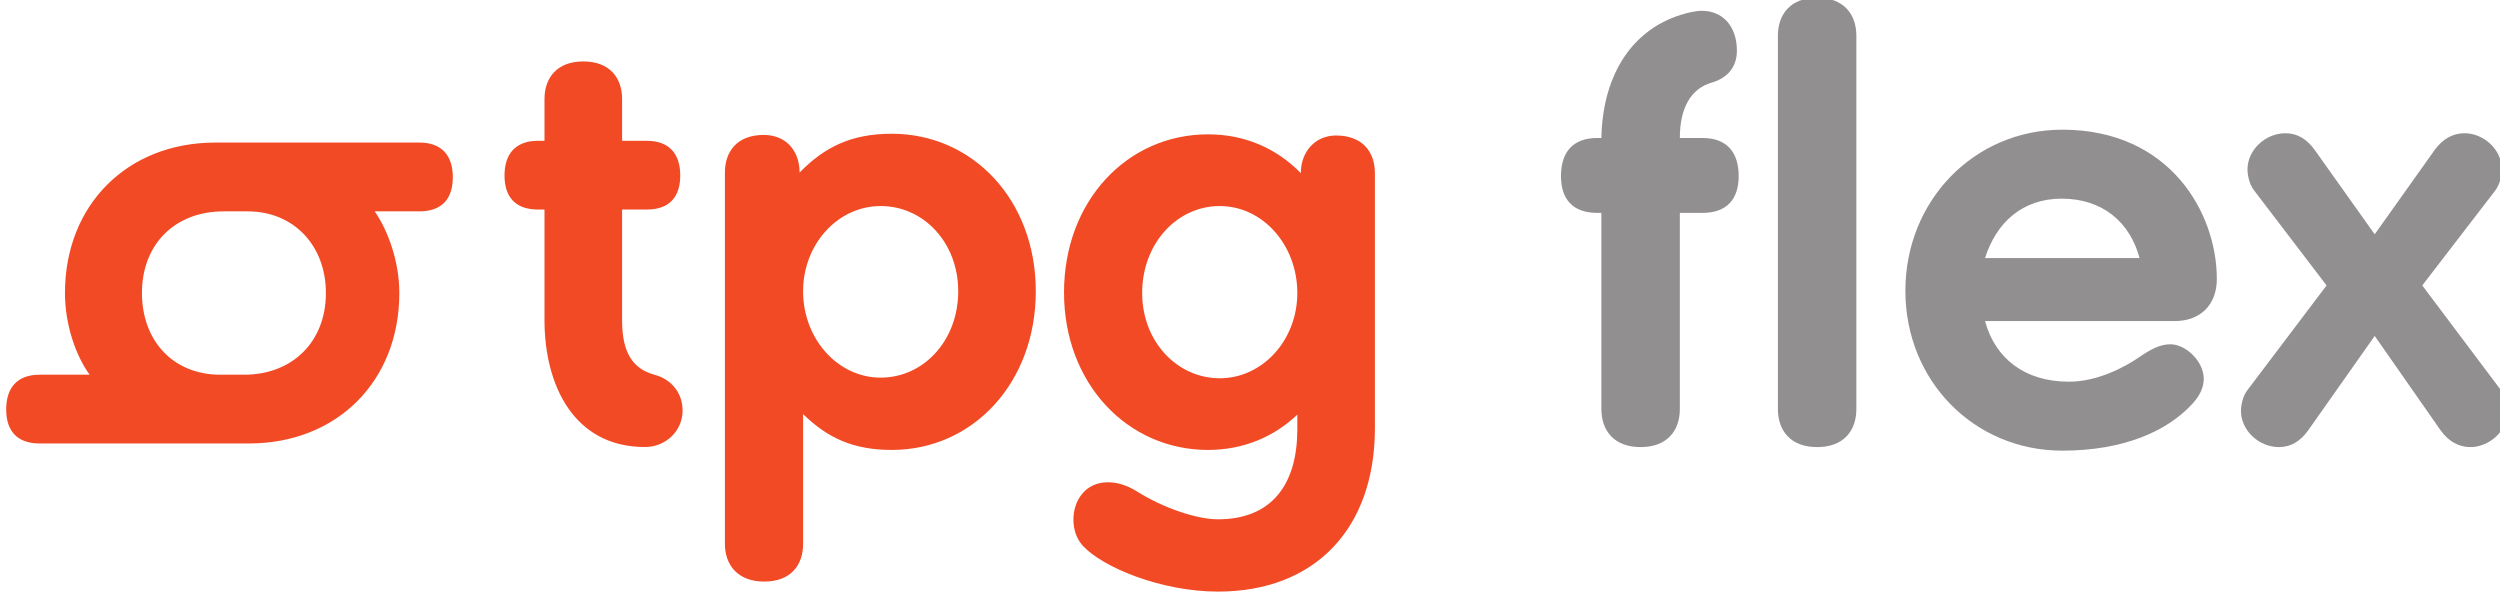 <?xml version="1.0" encoding="UTF-8" standalone="no"?>
<!-- Created with Inkscape (http://www.inkscape.org/) -->

<svg
   width="28.257mm"
   height="6.708mm"
   viewBox="0 0 28.257 6.708"
   version="1.1"
   id="svg5"
   xml:space="preserve"
   xmlns="http://www.w3.org/2000/svg"
   xmlns:svg="http://www.w3.org/2000/svg"><defs
     id="defs2"><clipPath
       clipPathUnits="userSpaceOnUse"
       id="clipPath2515"><path
         d="m 318.168,95.168 h 80.1 v 19.015 h -80.1 z"
         id="path2513" /></clipPath></defs><g
     id="g2509"
     transform="matrix(0.353,0,0,-0.353,-112.243,40.281)"><g
       id="g2511"
       clip-path="url(#clipPath2515)"><g
         id="g2517"
         transform="translate(374.896,112.965)"><path
           d="M 0,0 C 0,0.685 0.4,1.218 1.256,1.218 2.113,1.218 2.512,0.685 2.512,0 v -11.952 c 0,-0.685 -0.399,-1.218 -1.256,-1.218 C 0.4,-13.17 0,-12.637 0,-11.952 Z m -3.14,-11.952 c 0,-0.685 -0.4,-1.218 -1.256,-1.218 -0.857,0 -1.256,0.533 -1.256,1.218 v 6.281 h -0.133 c -0.8,0 -1.161,0.456 -1.161,1.179 0,0.743 0.361,1.219 1.161,1.219 h 0.133 c 0.038,2.055 1.028,3.635 2.892,4.034 0.115,0.019 0.21,0.038 0.324,0.038 0.704,0 1.123,-0.533 1.123,-1.275 0,-0.514 -0.286,-0.875 -0.819,-1.028 -0.647,-0.19 -1.008,-0.799 -1.008,-1.769 h 0.723 c 0.799,0 1.161,-0.476 1.161,-1.219 0,-0.723 -0.362,-1.179 -1.161,-1.179 H -3.14 Z"
           style="fill:#918f90;fill-opacity:1;fill-rule:nonzero;stroke:none"
           id="path2519" /></g><g
         id="g2521"
         transform="translate(386.476,105.847)"><path
           d="M 0,0 C -0.304,1.142 -1.18,1.903 -2.493,1.903 -3.749,1.903 -4.586,1.142 -4.948,0 Z m -4.948,-2.017 c 0.324,-1.199 1.275,-1.941 2.683,-1.941 0.914,0 1.77,0.456 2.246,0.78 0.361,0.247 0.666,0.418 1.008,0.418 0.496,0 1.066,-0.551 1.066,-1.103 0,-0.267 -0.114,-0.533 -0.361,-0.8 -0.819,-0.894 -2.227,-1.503 -4.168,-1.503 -2.817,0 -5.024,2.227 -5.024,5.119 0,2.893 2.207,5.158 5.024,5.158 3.463,0 4.948,-2.684 4.948,-4.777 0,-0.857 -0.552,-1.351 -1.351,-1.351 z"
           style="fill:#918f90;fill-opacity:1;fill-rule:nonzero;stroke:none"
           id="path2523" /></g><g
         id="g2525"
         transform="translate(394.005,103.354)"><path
           d="m 0,0 -2.132,-3.026 c -0.247,-0.343 -0.551,-0.533 -0.932,-0.533 -0.647,0 -1.218,0.533 -1.218,1.161 0,0.171 0.057,0.476 0.209,0.666 l 2.532,3.349 -2.323,3.045 c -0.151,0.191 -0.209,0.495 -0.209,0.667 0,0.628 0.571,1.161 1.218,1.161 0.381,0 0.685,-0.191 0.933,-0.533 L 0,3.254 1.922,5.957 C 2.17,6.299 2.493,6.49 2.874,6.49 3.502,6.49 4.072,5.957 4.072,5.329 4.072,5.138 4.015,4.872 3.864,4.662 L 1.523,1.617 4.053,-1.751 c 0.153,-0.19 0.21,-0.495 0.21,-0.666 0,-0.609 -0.59,-1.142 -1.199,-1.142 -0.381,0 -0.704,0.19 -0.951,0.533 z"
           style="fill:#918f90;fill-opacity:1;fill-rule:nonzero;stroke:none"
           id="path2527" /></g><g
         id="g2529"
         transform="translate(357.024,107.513)"><path
           d="m 0,0 c -1.374,0 -2.484,-1.204 -2.484,-2.785 0,-1.542 1.11,-2.729 2.484,-2.729 1.374,0 2.484,1.224 2.484,2.729 C 2.484,-1.242 1.374,0 0,0 m -0.057,-10.03 c 1.75,0 2.541,1.148 2.541,2.88 v 0.471 c -0.753,-0.716 -1.732,-1.13 -2.861,-1.13 -2.578,0 -4.609,2.126 -4.609,5.044 0,2.935 2.031,5.061 4.609,5.061 1.186,0 2.202,-0.452 2.973,-1.242 0,0.677 0.452,1.205 1.129,1.205 0.847,0 1.243,-0.528 1.243,-1.205 v -8.167 c 0,-3.218 -1.92,-5.232 -5.025,-5.232 -1.806,0 -3.688,0.772 -4.327,1.468 -0.188,0.207 -0.301,0.491 -0.301,0.847 0,0.547 0.338,1.186 1.11,1.186 0.282,0 0.602,-0.094 0.903,-0.282 0.866,-0.546 1.938,-0.904 2.615,-0.904 M -10.857,0 c -1.374,0 -2.484,-1.223 -2.484,-2.728 0,-1.524 1.11,-2.766 2.484,-2.766 1.374,0 2.483,1.185 2.483,2.766 0,1.561 -1.109,2.728 -2.483,2.728 m -4.987,1.073 c 0,0.678 0.395,1.204 1.242,1.204 0.734,0 1.149,-0.526 1.149,-1.204 0.808,0.828 1.674,1.242 2.953,1.242 2.596,0 4.61,-2.126 4.61,-5.043 0,-2.935 -2.014,-5.081 -4.61,-5.081 -1.223,0 -2.051,0.376 -2.841,1.148 v -4.158 c 0,-0.678 -0.395,-1.205 -1.242,-1.205 -0.847,0 -1.261,0.527 -1.261,1.205 z m -5.777,-4.724 v 3.539 h -0.207 c -0.734,0 -1.073,0.413 -1.073,1.09 0,0.678 0.339,1.111 1.073,1.111 h 0.207 v 1.336 c 0,0.677 0.395,1.205 1.242,1.205 0.848,0 1.243,-0.528 1.243,-1.205 V 2.089 h 0.789 c 0.734,0 1.073,-0.433 1.073,-1.111 0,-0.677 -0.339,-1.09 -1.073,-1.09 h -0.789 v -3.557 c 0,-1.016 0.338,-1.543 1.034,-1.731 0.564,-0.151 0.903,-0.602 0.903,-1.148 0,-0.659 -0.546,-1.168 -1.204,-1.168 -2.276,0 -3.218,1.977 -3.218,4.065 m -10.274,3.481 c -1.561,0 -2.615,-1.053 -2.615,-2.615 0,-1.524 0.997,-2.615 2.503,-2.615 h 0.771 c 1.543,0 2.616,1.053 2.616,2.615 0,1.525 -1.036,2.615 -2.503,2.615 z m 6.267,2.203 c 0.734,0 1.072,-0.433 1.072,-1.111 0,-0.677 -0.338,-1.092 -1.072,-1.092 h -1.43 c 0.432,-0.62 0.789,-1.617 0.789,-2.615 0,-2.821 -1.994,-4.817 -4.817,-4.817 h -6.698 c -0.734,0 -1.073,0.413 -1.073,1.091 0,0.678 0.339,1.111 1.073,1.111 h 1.599 c -0.452,0.62 -0.79,1.617 -0.79,2.615 0,2.823 1.995,4.818 4.817,4.818 z"
           style="fill:#f14a25;fill-opacity:1;fill-rule:nonzero;stroke:none"
           id="path2531" /></g></g></g></svg>
